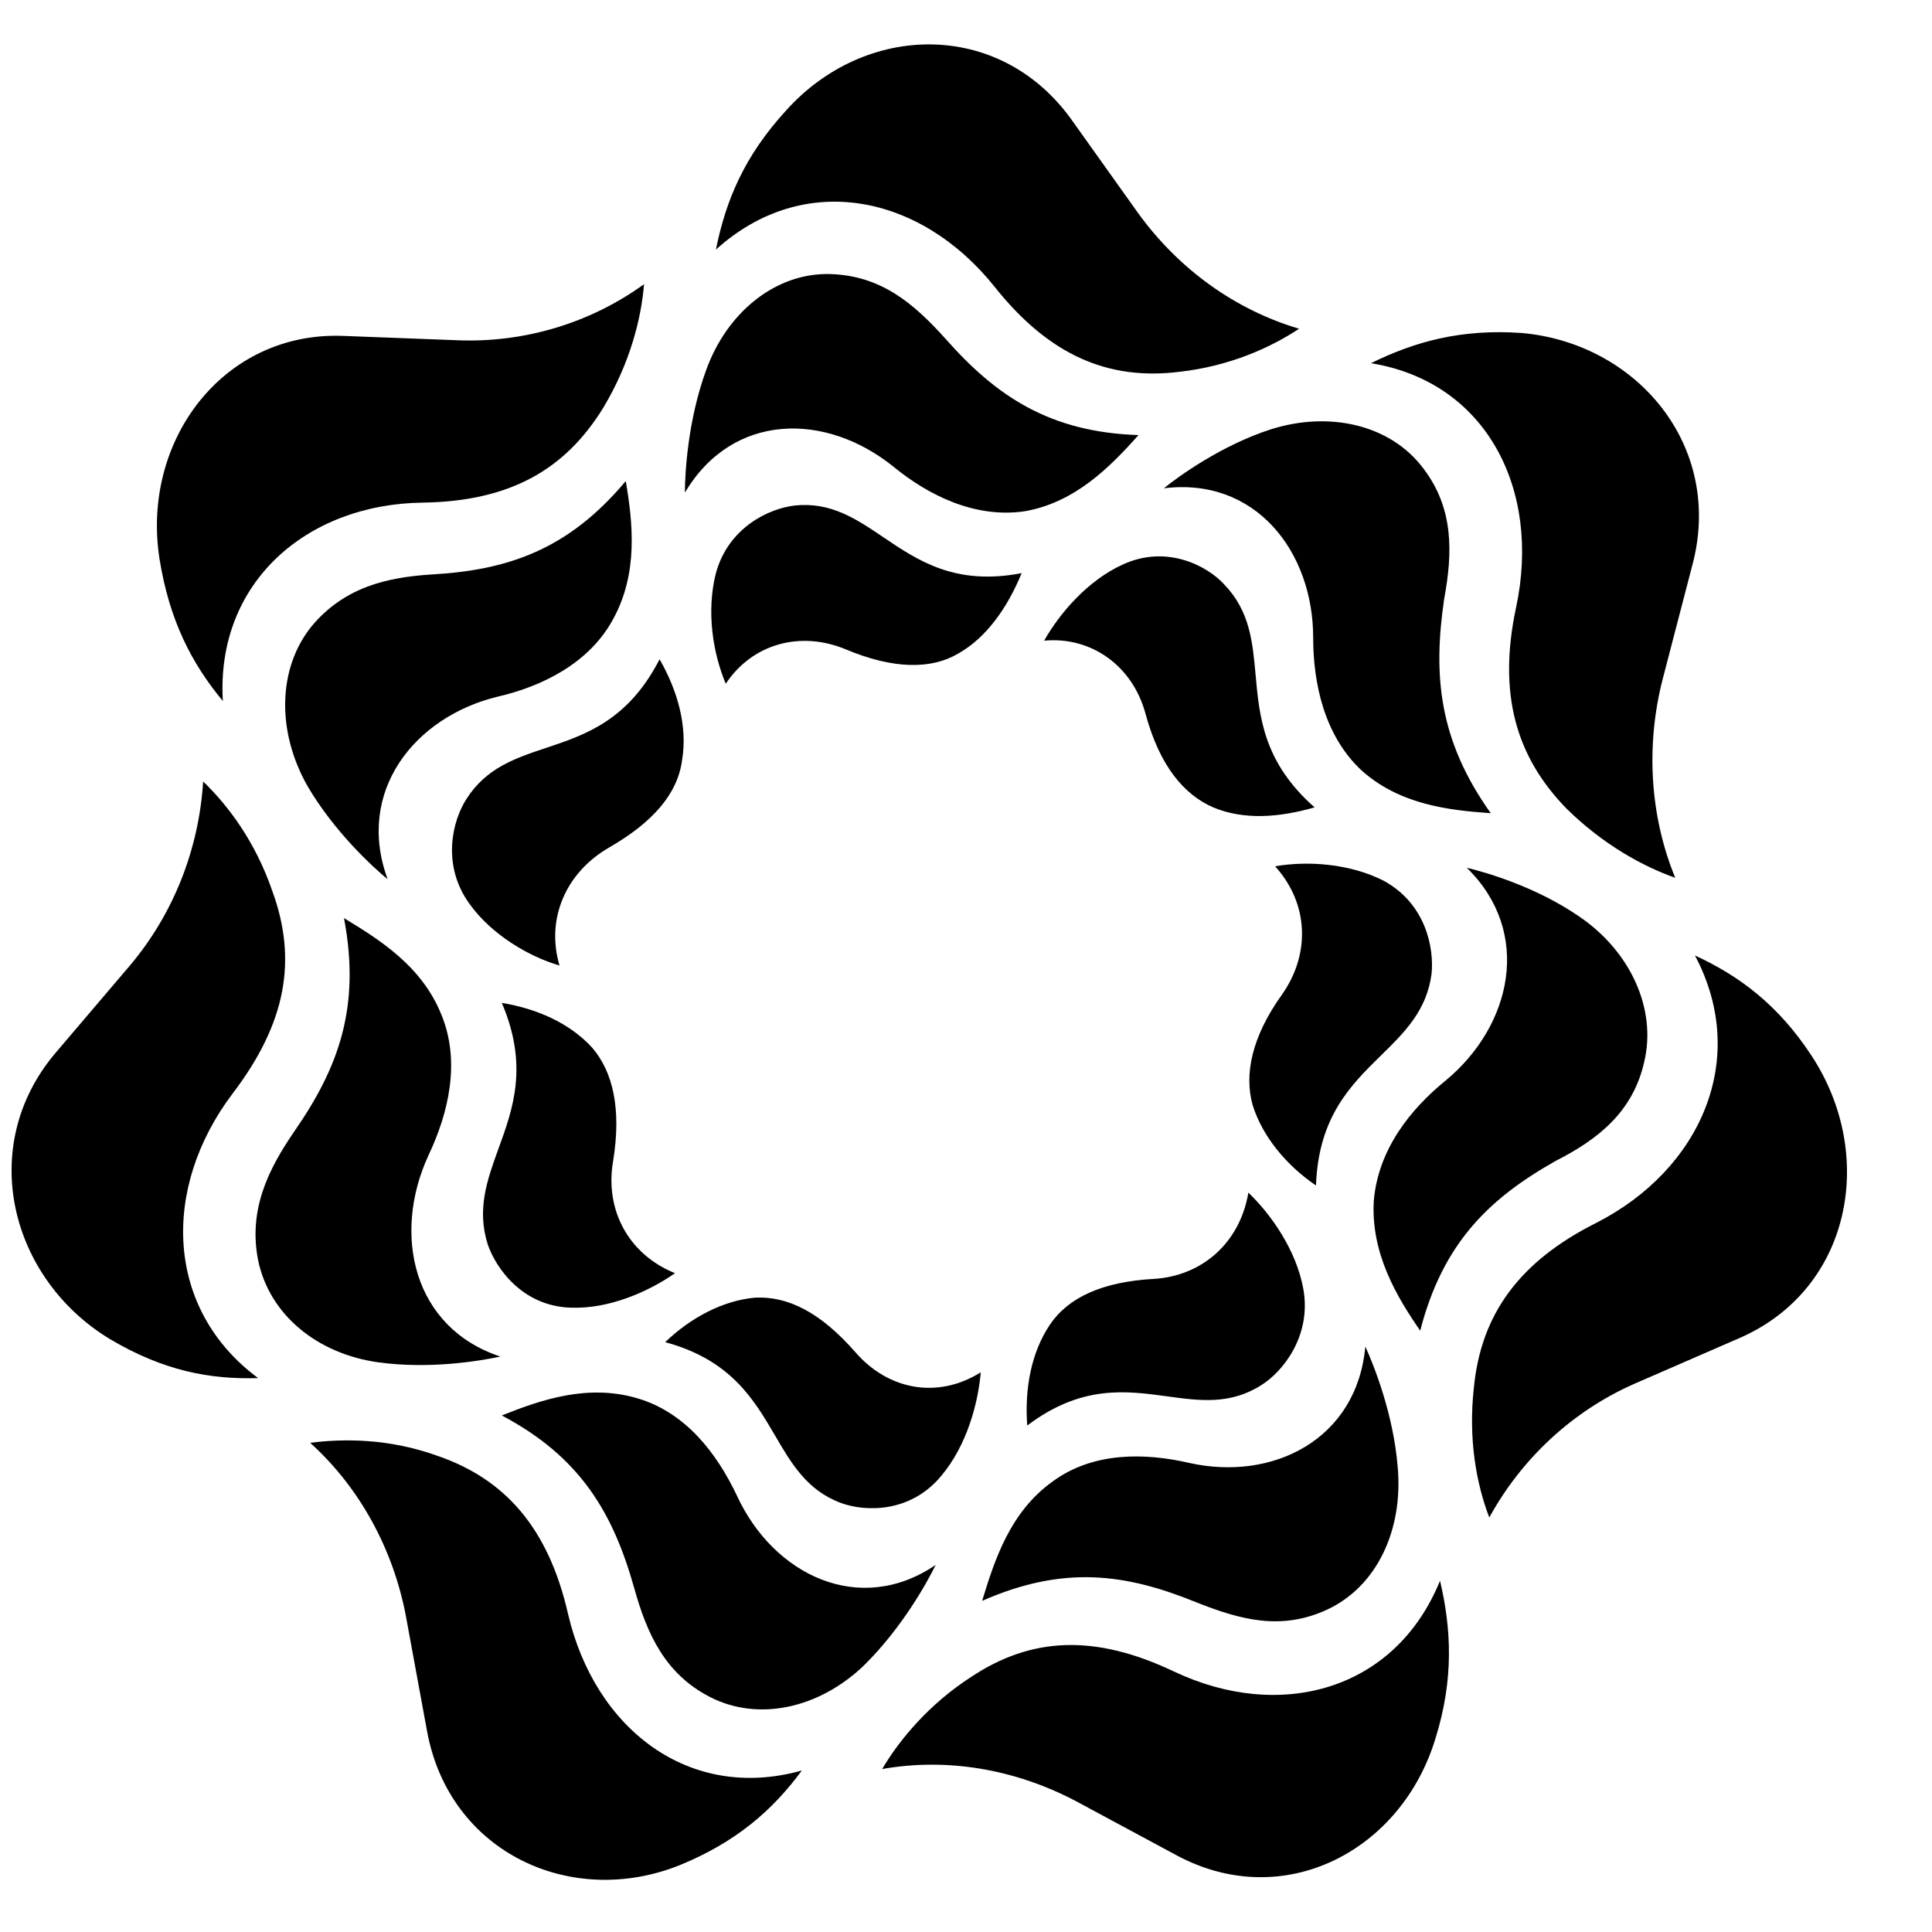 <svg xmlns="http://www.w3.org/2000/svg" width="20" height="20" viewBox="0 0 20 20">
  <path d="M12.209,3.849 C11.48,3.939 10.867,3.686 10.298,2.971 C9.526,2.004 8.315,1.766 7.411,2.584 C7.513,2.078 7.703,1.617 8.14,1.141 C8.957,0.233 10.342,0.203 11.086,1.23 L11.786,2.212 C12.209,2.793 12.792,3.209 13.448,3.403 C13.157,3.596 12.734,3.79 12.209,3.849 Z M8.592,2.837 C8.038,2.822 7.528,3.224 7.309,3.834 C7.119,4.355 7.09,4.906 7.09,5.099 C7.586,4.266 8.549,4.266 9.249,4.831 C9.613,5.129 10.094,5.367 10.605,5.293 C11.13,5.203 11.494,4.831 11.786,4.504 C10.867,4.474 10.313,4.102 9.788,3.507 C9.453,3.135 9.117,2.852 8.592,2.837 Z M8.753,6.721 C9.249,6.93 9.642,6.93 9.919,6.766 C10.211,6.602 10.43,6.29 10.576,5.933 C9.89,6.066 9.502,5.803 9.144,5.561 C8.863,5.371 8.6,5.194 8.228,5.233 C7.965,5.263 7.542,5.456 7.411,5.933 C7.309,6.334 7.382,6.766 7.513,7.078 C7.79,6.662 8.286,6.528 8.753,6.721 Z M6.303,8.775 C6.769,8.507 7.017,8.209 7.061,7.867 C7.119,7.525 7.017,7.153 6.828,6.825 C6.501,7.46 6.059,7.607 5.651,7.743 C5.333,7.849 5.035,7.949 4.83,8.269 C4.684,8.492 4.568,8.953 4.859,9.355 C5.093,9.683 5.486,9.906 5.792,9.995 C5.647,9.504 5.865,9.028 6.303,8.775 Z M3.182,8.135 C2.861,7.569 2.876,6.915 3.226,6.483 C3.561,6.081 3.999,5.977 4.465,5.947 C5.253,5.903 5.88,5.694 6.478,4.98 C6.551,5.412 6.609,5.933 6.347,6.409 C6.099,6.87 5.603,7.108 5.151,7.212 C4.291,7.421 3.678,8.194 4.013,9.102 C3.868,8.983 3.459,8.611 3.182,8.135 Z M4.378,5.203 C5.282,5.189 5.851,4.861 6.245,4.221 C6.522,3.76 6.638,3.299 6.667,2.942 C6.113,3.343 5.428,3.552 4.728,3.522 L3.547,3.477 C2.307,3.433 1.461,4.564 1.651,5.784 C1.753,6.424 1.986,6.87 2.307,7.257 C2.234,6.037 3.168,5.218 4.378,5.203 Z M6.128,10.843 C6.347,11.096 6.434,11.483 6.347,12.019 C6.259,12.525 6.507,12.986 6.988,13.18 C6.711,13.373 6.303,13.552 5.909,13.537 C5.413,13.522 5.136,13.135 5.049,12.882 C4.933,12.516 5.044,12.212 5.161,11.889 C5.311,11.477 5.472,11.032 5.195,10.382 C5.559,10.442 5.895,10.59 6.128,10.843 Z M2.672,13.046 C2.789,13.611 3.284,14.013 3.911,14.102 C4.451,14.177 4.976,14.087 5.18,14.043 C4.276,13.745 4.057,12.778 4.436,11.959 C4.64,11.528 4.772,10.992 4.568,10.501 C4.363,9.995 3.926,9.727 3.561,9.504 C3.736,10.427 3.503,11.052 3.051,11.706 C2.774,12.108 2.57,12.525 2.672,13.046 Z M2.818,9.221 C3.08,9.936 2.964,10.59 2.409,11.319 C1.666,12.302 1.709,13.552 2.672,14.266 C2.176,14.281 1.695,14.192 1.141,13.864 C0.105,13.239 -0.245,11.87 0.572,10.903 L1.345,9.995 C1.797,9.459 2.059,8.79 2.103,8.09 C2.366,8.343 2.643,8.715 2.818,9.221 Z M8.855,13.998 C8.49,13.581 8.155,13.418 7.819,13.433 C7.484,13.462 7.149,13.641 6.886,13.894 C7.564,14.077 7.803,14.485 8.023,14.86 C8.195,15.155 8.356,15.43 8.709,15.56 C8.957,15.65 9.424,15.665 9.744,15.278 C10.007,14.965 10.124,14.534 10.153,14.206 C9.701,14.489 9.19,14.385 8.855,13.998 Z M8.942,17.242 C8.476,17.688 7.849,17.822 7.353,17.569 C6.886,17.331 6.697,16.915 6.565,16.438 C6.347,15.665 6.011,15.084 5.195,14.653 C5.603,14.489 6.084,14.325 6.595,14.474 C7.105,14.623 7.426,15.055 7.63,15.486 C8.009,16.305 8.899,16.736 9.686,16.2 C9.599,16.379 9.336,16.855 8.942,17.242 Z M5.88,16.706 C5.676,15.813 5.224,15.308 4.524,15.069 C4.028,14.891 3.561,14.891 3.211,14.936 C3.722,15.397 4.072,16.037 4.203,16.736 L4.422,17.927 C4.655,19.177 5.909,19.757 7.032,19.31 C7.615,19.072 7.994,18.745 8.301,18.328 C7.134,18.656 6.157,17.897 5.88,16.706 Z M10.867,13.715 C11.057,13.433 11.407,13.269 11.946,13.239 C12.442,13.209 12.836,12.867 12.923,12.346 C13.157,12.569 13.419,12.941 13.492,13.343 C13.58,13.834 13.273,14.206 13.055,14.34 C12.733,14.544 12.419,14.501 12.083,14.455 C11.657,14.397 11.196,14.333 10.634,14.757 C10.605,14.37 10.678,13.998 10.867,13.715 Z M13.74,16.662 C14.25,16.424 14.527,15.843 14.469,15.188 C14.425,14.638 14.221,14.132 14.134,13.939 C14.046,14.906 13.171,15.337 12.311,15.144 C11.859,15.04 11.319,15.025 10.896,15.337 C10.459,15.65 10.298,16.141 10.167,16.572 C11.013,16.2 11.655,16.29 12.384,16.587 C12.836,16.766 13.259,16.885 13.74,16.662 Z M10.051,17.361 C10.678,16.944 11.334,16.915 12.15,17.302 C13.244,17.822 14.44,17.51 14.907,16.364 C15.023,16.855 15.052,17.376 14.863,17.986 C14.513,19.162 13.288,19.802 12.18,19.206 L11.13,18.641 C10.503,18.313 9.803,18.194 9.132,18.313 C9.307,18.016 9.613,17.644 10.051,17.361 Z M13.273,10.293 C12.953,10.739 12.88,11.126 12.967,11.439 C13.069,11.766 13.317,12.064 13.623,12.272 C13.648,11.562 13.984,11.232 14.296,10.926 C14.54,10.687 14.768,10.463 14.819,10.084 C14.848,9.816 14.761,9.355 14.323,9.117 C13.973,8.939 13.536,8.909 13.2,8.968 C13.55,9.355 13.565,9.876 13.273,10.293 Z M16.35,9.489 C16.875,9.846 17.152,10.442 17.021,10.992 C16.904,11.513 16.54,11.796 16.102,12.019 C15.417,12.406 14.936,12.867 14.702,13.775 C14.454,13.418 14.192,12.971 14.221,12.436 C14.265,11.9 14.6,11.483 14.965,11.186 C15.65,10.62 15.869,9.653 15.184,8.983 C15.373,9.028 15.898,9.177 16.35,9.489 Z M16.525,12.659 C15.723,13.061 15.329,13.611 15.257,14.37 C15.198,14.906 15.286,15.367 15.417,15.709 C15.752,15.099 16.277,14.608 16.919,14.325 L18.013,13.849 C19.165,13.343 19.427,11.959 18.756,10.933 C18.406,10.397 17.998,10.099 17.546,9.891 C18.115,10.962 17.604,12.108 16.525,12.659 Z M12.559,8.358 C12.253,8.224 12.005,7.927 11.859,7.391 C11.728,6.9 11.305,6.587 10.809,6.632 C10.969,6.349 11.261,6.007 11.625,5.843 C12.078,5.635 12.5,5.858 12.675,6.052 C12.939,6.327 12.967,6.646 12.998,6.987 C13.037,7.421 13.079,7.892 13.609,8.358 C13.244,8.462 12.88,8.492 12.559,8.358 Z M14.732,4.846 C14.396,4.4 13.769,4.251 13.157,4.444 C12.646,4.608 12.194,4.936 12.048,5.055 C12.996,4.936 13.594,5.709 13.594,6.602 C13.594,7.078 13.711,7.614 14.09,7.971 C14.484,8.328 14.994,8.388 15.432,8.418 C14.892,7.659 14.834,6.989 14.95,6.2 C15.038,5.724 15.052,5.263 14.732,4.846 Z M16.219,8.373 C15.694,7.837 15.504,7.183 15.694,6.29 C15.956,5.069 15.388,3.953 14.192,3.76 C14.644,3.537 15.125,3.403 15.752,3.447 C16.948,3.552 17.852,4.623 17.517,5.858 L17.211,7.034 C17.036,7.718 17.079,8.447 17.342,9.087 C17.006,8.968 16.598,8.745 16.219,8.373 Z"/>
</svg>
